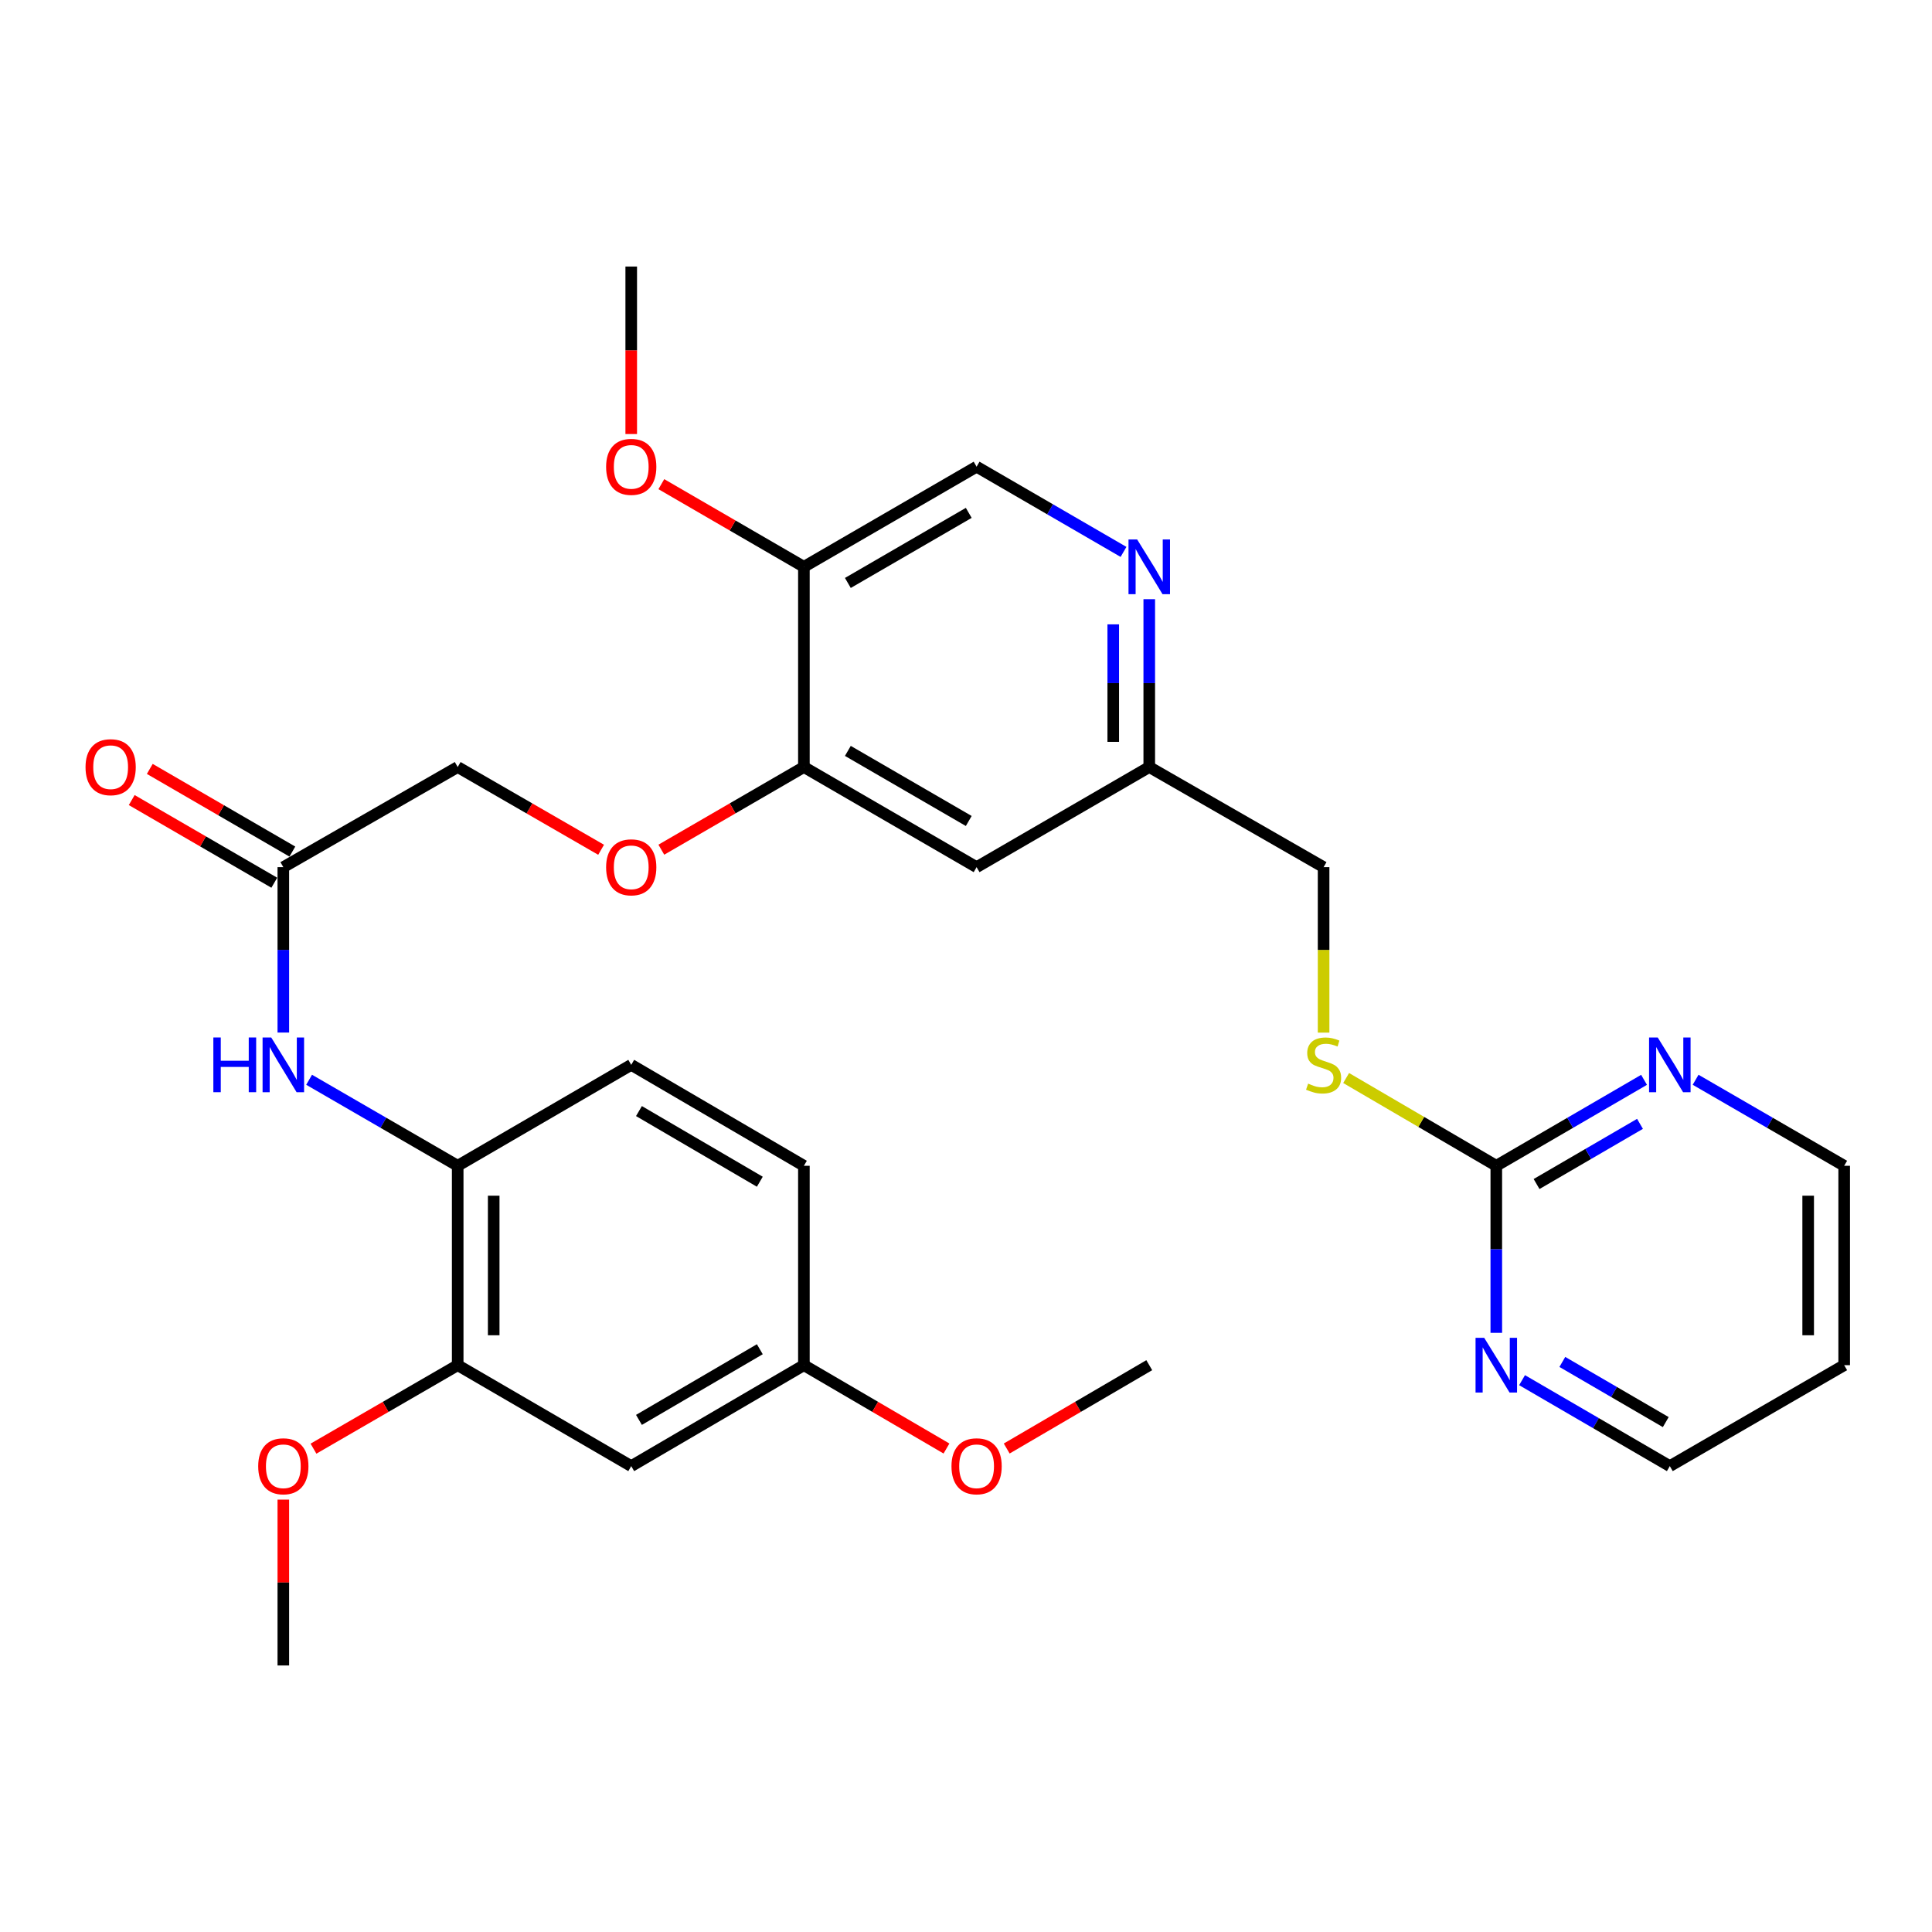 <?xml version='1.0' encoding='iso-8859-1'?>
<svg version='1.1' baseProfile='full'
              xmlns='http://www.w3.org/2000/svg'
                      xmlns:rdkit='http://www.rdkit.org/xml'
                      xmlns:xlink='http://www.w3.org/1999/xlink'
                  xml:space='preserve'
width='1000px' height='1000px' viewBox='0 0 1000 1000'>
<!-- END OF HEADER -->
<rect style='opacity:1.0;fill:#FFFFFF;stroke:none' width='1000' height='1000' x='0' y='0'> </rect>
<path class='bond-9' d='M 774.482,603.41 L 812.72,581.165' style='fill:none;fill-rule:evenodd;stroke:#000000;stroke-width:6px;stroke-linecap:butt;stroke-linejoin:miter;stroke-opacity:1' />
<path class='bond-9' d='M 812.72,581.165 L 850.958,558.92' style='fill:none;fill-rule:evenodd;stroke:#0000FF;stroke-width:6px;stroke-linecap:butt;stroke-linejoin:miter;stroke-opacity:1' />
<path class='bond-9' d='M 795.325,612.847 L 822.092,597.275' style='fill:none;fill-rule:evenodd;stroke:#000000;stroke-width:6px;stroke-linecap:butt;stroke-linejoin:miter;stroke-opacity:1' />
<path class='bond-9' d='M 822.092,597.275 L 848.859,581.704' style='fill:none;fill-rule:evenodd;stroke:#0000FF;stroke-width:6px;stroke-linecap:butt;stroke-linejoin:miter;stroke-opacity:1' />
<path class='bond-10' d='M 774.482,603.41 L 774.482,646.641' style='fill:none;fill-rule:evenodd;stroke:#000000;stroke-width:6px;stroke-linecap:butt;stroke-linejoin:miter;stroke-opacity:1' />
<path class='bond-10' d='M 774.482,646.641 L 774.482,689.873' style='fill:none;fill-rule:evenodd;stroke:#0000FF;stroke-width:6px;stroke-linecap:butt;stroke-linejoin:miter;stroke-opacity:1' />
<path class='bond-11' d='M 774.482,603.41 L 735.621,580.696' style='fill:none;fill-rule:evenodd;stroke:#000000;stroke-width:6px;stroke-linecap:butt;stroke-linejoin:miter;stroke-opacity:1' />
<path class='bond-11' d='M 735.621,580.696 L 696.76,557.982' style='fill:none;fill-rule:evenodd;stroke:#CCCC00;stroke-width:6px;stroke-linecap:butt;stroke-linejoin:miter;stroke-opacity:1' />
<path class='bond-0' d='M 146.65,534.443 L 146.65,491.641' style='fill:none;fill-rule:evenodd;stroke:#0000FF;stroke-width:6px;stroke-linecap:butt;stroke-linejoin:miter;stroke-opacity:1' />
<path class='bond-0' d='M 146.65,491.641 L 146.65,448.839' style='fill:none;fill-rule:evenodd;stroke:#000000;stroke-width:6px;stroke-linecap:butt;stroke-linejoin:miter;stroke-opacity:1' />
<path class='bond-2' d='M 159.997,558.888 L 198.449,581.149' style='fill:none;fill-rule:evenodd;stroke:#0000FF;stroke-width:6px;stroke-linecap:butt;stroke-linejoin:miter;stroke-opacity:1' />
<path class='bond-2' d='M 198.449,581.149 L 236.9,603.41' style='fill:none;fill-rule:evenodd;stroke:#000000;stroke-width:6px;stroke-linecap:butt;stroke-linejoin:miter;stroke-opacity:1' />
<path class='bond-1' d='M 416.094,397.015 L 505.484,448.839' style='fill:none;fill-rule:evenodd;stroke:#000000;stroke-width:6px;stroke-linecap:butt;stroke-linejoin:miter;stroke-opacity:1' />
<path class='bond-1' d='M 438.85,388.664 L 501.423,424.941' style='fill:none;fill-rule:evenodd;stroke:#000000;stroke-width:6px;stroke-linecap:butt;stroke-linejoin:miter;stroke-opacity:1' />
<path class='bond-6' d='M 416.094,397.015 L 416.094,293.387' style='fill:none;fill-rule:evenodd;stroke:#000000;stroke-width:6px;stroke-linecap:butt;stroke-linejoin:miter;stroke-opacity:1' />
<path class='bond-12' d='M 416.094,397.015 L 379.2,418.409' style='fill:none;fill-rule:evenodd;stroke:#000000;stroke-width:6px;stroke-linecap:butt;stroke-linejoin:miter;stroke-opacity:1' />
<path class='bond-12' d='M 379.2,418.409 L 342.307,439.802' style='fill:none;fill-rule:evenodd;stroke:#FF0000;stroke-width:6px;stroke-linecap:butt;stroke-linejoin:miter;stroke-opacity:1' />
<path class='bond-4' d='M 236.9,603.41 L 236.9,706.613' style='fill:none;fill-rule:evenodd;stroke:#000000;stroke-width:6px;stroke-linecap:butt;stroke-linejoin:miter;stroke-opacity:1' />
<path class='bond-4' d='M 255.538,618.89 L 255.538,691.132' style='fill:none;fill-rule:evenodd;stroke:#000000;stroke-width:6px;stroke-linecap:butt;stroke-linejoin:miter;stroke-opacity:1' />
<path class='bond-16' d='M 236.9,603.41 L 326.724,551.161' style='fill:none;fill-rule:evenodd;stroke:#000000;stroke-width:6px;stroke-linecap:butt;stroke-linejoin:miter;stroke-opacity:1' />
<path class='bond-3' d='M 594.853,310.138 L 594.853,353.576' style='fill:none;fill-rule:evenodd;stroke:#0000FF;stroke-width:6px;stroke-linecap:butt;stroke-linejoin:miter;stroke-opacity:1' />
<path class='bond-3' d='M 594.853,353.576 L 594.853,397.015' style='fill:none;fill-rule:evenodd;stroke:#000000;stroke-width:6px;stroke-linecap:butt;stroke-linejoin:miter;stroke-opacity:1' />
<path class='bond-3' d='M 576.215,323.17 L 576.215,353.576' style='fill:none;fill-rule:evenodd;stroke:#0000FF;stroke-width:6px;stroke-linecap:butt;stroke-linejoin:miter;stroke-opacity:1' />
<path class='bond-3' d='M 576.215,353.576 L 576.215,383.983' style='fill:none;fill-rule:evenodd;stroke:#000000;stroke-width:6px;stroke-linecap:butt;stroke-linejoin:miter;stroke-opacity:1' />
<path class='bond-13' d='M 581.53,285.662 L 543.507,263.613' style='fill:none;fill-rule:evenodd;stroke:#0000FF;stroke-width:6px;stroke-linecap:butt;stroke-linejoin:miter;stroke-opacity:1' />
<path class='bond-13' d='M 543.507,263.613 L 505.484,241.563' style='fill:none;fill-rule:evenodd;stroke:#000000;stroke-width:6px;stroke-linecap:butt;stroke-linejoin:miter;stroke-opacity:1' />
<path class='bond-8' d='M 236.9,706.613 L 326.724,758.861' style='fill:none;fill-rule:evenodd;stroke:#000000;stroke-width:6px;stroke-linecap:butt;stroke-linejoin:miter;stroke-opacity:1' />
<path class='bond-22' d='M 236.9,706.613 L 199.579,728.219' style='fill:none;fill-rule:evenodd;stroke:#000000;stroke-width:6px;stroke-linecap:butt;stroke-linejoin:miter;stroke-opacity:1' />
<path class='bond-22' d='M 199.579,728.219 L 162.257,749.826' style='fill:none;fill-rule:evenodd;stroke:#FF0000;stroke-width:6px;stroke-linecap:butt;stroke-linejoin:miter;stroke-opacity:1' />
<path class='bond-5' d='M 146.65,448.839 L 236.9,397.015' style='fill:none;fill-rule:evenodd;stroke:#000000;stroke-width:6px;stroke-linecap:butt;stroke-linejoin:miter;stroke-opacity:1' />
<path class='bond-15' d='M 151.325,440.777 L 114.426,419.382' style='fill:none;fill-rule:evenodd;stroke:#000000;stroke-width:6px;stroke-linecap:butt;stroke-linejoin:miter;stroke-opacity:1' />
<path class='bond-15' d='M 114.426,419.382 L 77.528,397.988' style='fill:none;fill-rule:evenodd;stroke:#FF0000;stroke-width:6px;stroke-linecap:butt;stroke-linejoin:miter;stroke-opacity:1' />
<path class='bond-15' d='M 141.976,456.901 L 105.078,435.506' style='fill:none;fill-rule:evenodd;stroke:#000000;stroke-width:6px;stroke-linecap:butt;stroke-linejoin:miter;stroke-opacity:1' />
<path class='bond-15' d='M 105.078,435.506 L 68.179,414.112' style='fill:none;fill-rule:evenodd;stroke:#FF0000;stroke-width:6px;stroke-linecap:butt;stroke-linejoin:miter;stroke-opacity:1' />
<path class='bond-20' d='M 416.094,293.387 L 379.2,271.994' style='fill:none;fill-rule:evenodd;stroke:#000000;stroke-width:6px;stroke-linecap:butt;stroke-linejoin:miter;stroke-opacity:1' />
<path class='bond-20' d='M 379.2,271.994 L 342.307,250.6' style='fill:none;fill-rule:evenodd;stroke:#FF0000;stroke-width:6px;stroke-linecap:butt;stroke-linejoin:miter;stroke-opacity:1' />
<path class='bond-31' d='M 416.094,293.387 L 505.484,241.563' style='fill:none;fill-rule:evenodd;stroke:#000000;stroke-width:6px;stroke-linecap:butt;stroke-linejoin:miter;stroke-opacity:1' />
<path class='bond-31' d='M 438.85,301.738 L 501.423,265.461' style='fill:none;fill-rule:evenodd;stroke:#000000;stroke-width:6px;stroke-linecap:butt;stroke-linejoin:miter;stroke-opacity:1' />
<path class='bond-7' d='M 505.484,448.839 L 594.853,397.015' style='fill:none;fill-rule:evenodd;stroke:#000000;stroke-width:6px;stroke-linecap:butt;stroke-linejoin:miter;stroke-opacity:1' />
<path class='bond-32' d='M 326.724,758.861 L 416.094,706.613' style='fill:none;fill-rule:evenodd;stroke:#000000;stroke-width:6px;stroke-linecap:butt;stroke-linejoin:miter;stroke-opacity:1' />
<path class='bond-32' d='M 330.723,734.934 L 393.281,698.36' style='fill:none;fill-rule:evenodd;stroke:#000000;stroke-width:6px;stroke-linecap:butt;stroke-linejoin:miter;stroke-opacity:1' />
<path class='bond-26' d='M 877.643,558.888 L 916.094,581.149' style='fill:none;fill-rule:evenodd;stroke:#0000FF;stroke-width:6px;stroke-linecap:butt;stroke-linejoin:miter;stroke-opacity:1' />
<path class='bond-26' d='M 916.094,581.149 L 954.545,603.41' style='fill:none;fill-rule:evenodd;stroke:#000000;stroke-width:6px;stroke-linecap:butt;stroke-linejoin:miter;stroke-opacity:1' />
<path class='bond-25' d='M 787.819,714.372 L 826.058,736.616' style='fill:none;fill-rule:evenodd;stroke:#0000FF;stroke-width:6px;stroke-linecap:butt;stroke-linejoin:miter;stroke-opacity:1' />
<path class='bond-25' d='M 826.058,736.616 L 864.296,758.861' style='fill:none;fill-rule:evenodd;stroke:#000000;stroke-width:6px;stroke-linecap:butt;stroke-linejoin:miter;stroke-opacity:1' />
<path class='bond-25' d='M 808.663,704.935 L 835.43,720.506' style='fill:none;fill-rule:evenodd;stroke:#0000FF;stroke-width:6px;stroke-linecap:butt;stroke-linejoin:miter;stroke-opacity:1' />
<path class='bond-25' d='M 835.43,720.506 L 862.197,736.077' style='fill:none;fill-rule:evenodd;stroke:#000000;stroke-width:6px;stroke-linecap:butt;stroke-linejoin:miter;stroke-opacity:1' />
<path class='bond-19' d='M 685.092,534.483 L 685.092,491.661' style='fill:none;fill-rule:evenodd;stroke:#CCCC00;stroke-width:6px;stroke-linecap:butt;stroke-linejoin:miter;stroke-opacity:1' />
<path class='bond-19' d='M 685.092,491.661 L 685.092,448.839' style='fill:none;fill-rule:evenodd;stroke:#000000;stroke-width:6px;stroke-linecap:butt;stroke-linejoin:miter;stroke-opacity:1' />
<path class='bond-17' d='M 311.132,439.843 L 274.016,418.429' style='fill:none;fill-rule:evenodd;stroke:#FF0000;stroke-width:6px;stroke-linecap:butt;stroke-linejoin:miter;stroke-opacity:1' />
<path class='bond-17' d='M 274.016,418.429 L 236.9,397.015' style='fill:none;fill-rule:evenodd;stroke:#000000;stroke-width:6px;stroke-linecap:butt;stroke-linejoin:miter;stroke-opacity:1' />
<path class='bond-14' d='M 594.853,397.015 L 685.092,448.839' style='fill:none;fill-rule:evenodd;stroke:#000000;stroke-width:6px;stroke-linecap:butt;stroke-linejoin:miter;stroke-opacity:1' />
<path class='bond-21' d='M 326.724,551.161 L 416.094,603.41' style='fill:none;fill-rule:evenodd;stroke:#000000;stroke-width:6px;stroke-linecap:butt;stroke-linejoin:miter;stroke-opacity:1' />
<path class='bond-21' d='M 330.723,575.089 L 393.281,611.663' style='fill:none;fill-rule:evenodd;stroke:#000000;stroke-width:6px;stroke-linecap:butt;stroke-linejoin:miter;stroke-opacity:1' />
<path class='bond-18' d='M 416.094,706.613 L 416.094,603.41' style='fill:none;fill-rule:evenodd;stroke:#000000;stroke-width:6px;stroke-linecap:butt;stroke-linejoin:miter;stroke-opacity:1' />
<path class='bond-24' d='M 416.094,706.613 L 452.994,728.181' style='fill:none;fill-rule:evenodd;stroke:#000000;stroke-width:6px;stroke-linecap:butt;stroke-linejoin:miter;stroke-opacity:1' />
<path class='bond-24' d='M 452.994,728.181 L 489.895,749.75' style='fill:none;fill-rule:evenodd;stroke:#FF0000;stroke-width:6px;stroke-linecap:butt;stroke-linejoin:miter;stroke-opacity:1' />
<path class='bond-27' d='M 326.724,224.653 L 326.724,181.305' style='fill:none;fill-rule:evenodd;stroke:#FF0000;stroke-width:6px;stroke-linecap:butt;stroke-linejoin:miter;stroke-opacity:1' />
<path class='bond-27' d='M 326.724,181.305 L 326.724,137.957' style='fill:none;fill-rule:evenodd;stroke:#000000;stroke-width:6px;stroke-linecap:butt;stroke-linejoin:miter;stroke-opacity:1' />
<path class='bond-28' d='M 146.65,776.201 L 146.65,819.122' style='fill:none;fill-rule:evenodd;stroke:#FF0000;stroke-width:6px;stroke-linecap:butt;stroke-linejoin:miter;stroke-opacity:1' />
<path class='bond-28' d='M 146.65,819.122 L 146.65,862.043' style='fill:none;fill-rule:evenodd;stroke:#000000;stroke-width:6px;stroke-linecap:butt;stroke-linejoin:miter;stroke-opacity:1' />
<path class='bond-23' d='M 954.545,706.613 L 864.296,758.861' style='fill:none;fill-rule:evenodd;stroke:#000000;stroke-width:6px;stroke-linecap:butt;stroke-linejoin:miter;stroke-opacity:1' />
<path class='bond-30' d='M 954.545,706.613 L 954.545,603.41' style='fill:none;fill-rule:evenodd;stroke:#000000;stroke-width:6px;stroke-linecap:butt;stroke-linejoin:miter;stroke-opacity:1' />
<path class='bond-30' d='M 935.907,691.132 L 935.907,618.89' style='fill:none;fill-rule:evenodd;stroke:#000000;stroke-width:6px;stroke-linecap:butt;stroke-linejoin:miter;stroke-opacity:1' />
<path class='bond-29' d='M 521.072,749.748 L 557.962,728.18' style='fill:none;fill-rule:evenodd;stroke:#FF0000;stroke-width:6px;stroke-linecap:butt;stroke-linejoin:miter;stroke-opacity:1' />
<path class='bond-29' d='M 557.962,728.18 L 594.853,706.613' style='fill:none;fill-rule:evenodd;stroke:#000000;stroke-width:6px;stroke-linecap:butt;stroke-linejoin:miter;stroke-opacity:1' />
<path  class='atom-1' d='M 110.43 537.001
L 114.27 537.001
L 114.27 549.041
L 128.75 549.041
L 128.75 537.001
L 132.59 537.001
L 132.59 565.321
L 128.75 565.321
L 128.75 552.241
L 114.27 552.241
L 114.27 565.321
L 110.43 565.321
L 110.43 537.001
' fill='#0000FF'/>
<path  class='atom-1' d='M 140.39 537.001
L 149.67 552.001
Q 150.59 553.481, 152.07 556.161
Q 153.55 558.841, 153.63 559.001
L 153.63 537.001
L 157.39 537.001
L 157.39 565.321
L 153.51 565.321
L 143.55 548.921
Q 142.39 547.001, 141.15 544.801
Q 139.95 542.601, 139.59 541.921
L 139.59 565.321
L 135.91 565.321
L 135.91 537.001
L 140.39 537.001
' fill='#0000FF'/>
<path  class='atom-4' d='M 588.593 279.227
L 597.873 294.227
Q 598.793 295.707, 600.273 298.387
Q 601.753 301.067, 601.833 301.227
L 601.833 279.227
L 605.593 279.227
L 605.593 307.547
L 601.713 307.547
L 591.753 291.147
Q 590.593 289.227, 589.353 287.027
Q 588.153 284.827, 587.793 284.147
L 587.793 307.547
L 584.113 307.547
L 584.113 279.227
L 588.593 279.227
' fill='#0000FF'/>
<path  class='atom-10' d='M 858.036 537.001
L 867.316 552.001
Q 868.236 553.481, 869.716 556.161
Q 871.196 558.841, 871.276 559.001
L 871.276 537.001
L 875.036 537.001
L 875.036 565.321
L 871.156 565.321
L 861.196 548.921
Q 860.036 547.001, 858.796 544.801
Q 857.596 542.601, 857.236 541.921
L 857.236 565.321
L 853.556 565.321
L 853.556 537.001
L 858.036 537.001
' fill='#0000FF'/>
<path  class='atom-11' d='M 768.222 692.453
L 777.502 707.453
Q 778.422 708.933, 779.902 711.613
Q 781.382 714.293, 781.462 714.453
L 781.462 692.453
L 785.222 692.453
L 785.222 720.773
L 781.342 720.773
L 771.382 704.373
Q 770.222 702.453, 768.982 700.253
Q 767.782 698.053, 767.422 697.373
L 767.422 720.773
L 763.742 720.773
L 763.742 692.453
L 768.222 692.453
' fill='#0000FF'/>
<path  class='atom-12' d='M 677.092 560.881
Q 677.412 561.001, 678.732 561.561
Q 680.052 562.121, 681.492 562.481
Q 682.972 562.801, 684.412 562.801
Q 687.092 562.801, 688.652 561.521
Q 690.212 560.201, 690.212 557.921
Q 690.212 556.361, 689.412 555.401
Q 688.652 554.441, 687.452 553.921
Q 686.252 553.401, 684.252 552.801
Q 681.732 552.041, 680.212 551.321
Q 678.732 550.601, 677.652 549.081
Q 676.612 547.561, 676.612 545.001
Q 676.612 541.441, 679.012 539.241
Q 681.452 537.041, 686.252 537.041
Q 689.532 537.041, 693.252 538.601
L 692.332 541.681
Q 688.932 540.281, 686.372 540.281
Q 683.612 540.281, 682.092 541.441
Q 680.572 542.561, 680.612 544.521
Q 680.612 546.041, 681.372 546.961
Q 682.172 547.881, 683.292 548.401
Q 684.452 548.921, 686.372 549.521
Q 688.932 550.321, 690.452 551.121
Q 691.972 551.921, 693.052 553.561
Q 694.172 555.161, 694.172 557.921
Q 694.172 561.841, 691.532 563.961
Q 688.932 566.041, 684.572 566.041
Q 682.052 566.041, 680.132 565.481
Q 678.252 564.961, 676.012 564.041
L 677.092 560.881
' fill='#CCCC00'/>
<path  class='atom-13' d='M 313.724 448.919
Q 313.724 442.119, 317.084 438.319
Q 320.444 434.519, 326.724 434.519
Q 333.004 434.519, 336.364 438.319
Q 339.724 442.119, 339.724 448.919
Q 339.724 455.799, 336.324 459.719
Q 332.924 463.599, 326.724 463.599
Q 320.484 463.599, 317.084 459.719
Q 313.724 455.839, 313.724 448.919
M 326.724 460.399
Q 331.044 460.399, 333.364 457.519
Q 335.724 454.599, 335.724 448.919
Q 335.724 443.359, 333.364 440.559
Q 331.044 437.719, 326.724 437.719
Q 322.404 437.719, 320.044 440.519
Q 317.724 443.319, 317.724 448.919
Q 317.724 454.639, 320.044 457.519
Q 322.404 460.399, 326.724 460.399
' fill='#FF0000'/>
<path  class='atom-16' d='M 44.271 397.095
Q 44.271 390.295, 47.631 386.495
Q 50.991 382.695, 57.271 382.695
Q 63.551 382.695, 66.911 386.495
Q 70.271 390.295, 70.271 397.095
Q 70.271 403.975, 66.871 407.895
Q 63.471 411.775, 57.271 411.775
Q 51.031 411.775, 47.631 407.895
Q 44.271 404.015, 44.271 397.095
M 57.271 408.575
Q 61.591 408.575, 63.911 405.695
Q 66.271 402.775, 66.271 397.095
Q 66.271 391.535, 63.911 388.735
Q 61.591 385.895, 57.271 385.895
Q 52.951 385.895, 50.591 388.695
Q 48.271 391.495, 48.271 397.095
Q 48.271 402.815, 50.591 405.695
Q 52.951 408.575, 57.271 408.575
' fill='#FF0000'/>
<path  class='atom-21' d='M 313.724 241.643
Q 313.724 234.843, 317.084 231.043
Q 320.444 227.243, 326.724 227.243
Q 333.004 227.243, 336.364 231.043
Q 339.724 234.843, 339.724 241.643
Q 339.724 248.523, 336.324 252.443
Q 332.924 256.323, 326.724 256.323
Q 320.484 256.323, 317.084 252.443
Q 313.724 248.563, 313.724 241.643
M 326.724 253.123
Q 331.044 253.123, 333.364 250.243
Q 335.724 247.323, 335.724 241.643
Q 335.724 236.083, 333.364 233.283
Q 331.044 230.443, 326.724 230.443
Q 322.404 230.443, 320.044 233.243
Q 317.724 236.043, 317.724 241.643
Q 317.724 247.363, 320.044 250.243
Q 322.404 253.123, 326.724 253.123
' fill='#FF0000'/>
<path  class='atom-23' d='M 133.65 758.941
Q 133.65 752.141, 137.01 748.341
Q 140.37 744.541, 146.65 744.541
Q 152.93 744.541, 156.29 748.341
Q 159.65 752.141, 159.65 758.941
Q 159.65 765.821, 156.25 769.741
Q 152.85 773.621, 146.65 773.621
Q 140.41 773.621, 137.01 769.741
Q 133.65 765.861, 133.65 758.941
M 146.65 770.421
Q 150.97 770.421, 153.29 767.541
Q 155.65 764.621, 155.65 758.941
Q 155.65 753.381, 153.29 750.581
Q 150.97 747.741, 146.65 747.741
Q 142.33 747.741, 139.97 750.541
Q 137.65 753.341, 137.65 758.941
Q 137.65 764.661, 139.97 767.541
Q 142.33 770.421, 146.65 770.421
' fill='#FF0000'/>
<path  class='atom-25' d='M 492.484 758.941
Q 492.484 752.141, 495.844 748.341
Q 499.204 744.541, 505.484 744.541
Q 511.764 744.541, 515.124 748.341
Q 518.484 752.141, 518.484 758.941
Q 518.484 765.821, 515.084 769.741
Q 511.684 773.621, 505.484 773.621
Q 499.244 773.621, 495.844 769.741
Q 492.484 765.861, 492.484 758.941
M 505.484 770.421
Q 509.804 770.421, 512.124 767.541
Q 514.484 764.621, 514.484 758.941
Q 514.484 753.381, 512.124 750.581
Q 509.804 747.741, 505.484 747.741
Q 501.164 747.741, 498.804 750.541
Q 496.484 753.341, 496.484 758.941
Q 496.484 764.661, 498.804 767.541
Q 501.164 770.421, 505.484 770.421
' fill='#FF0000'/>
</svg>
